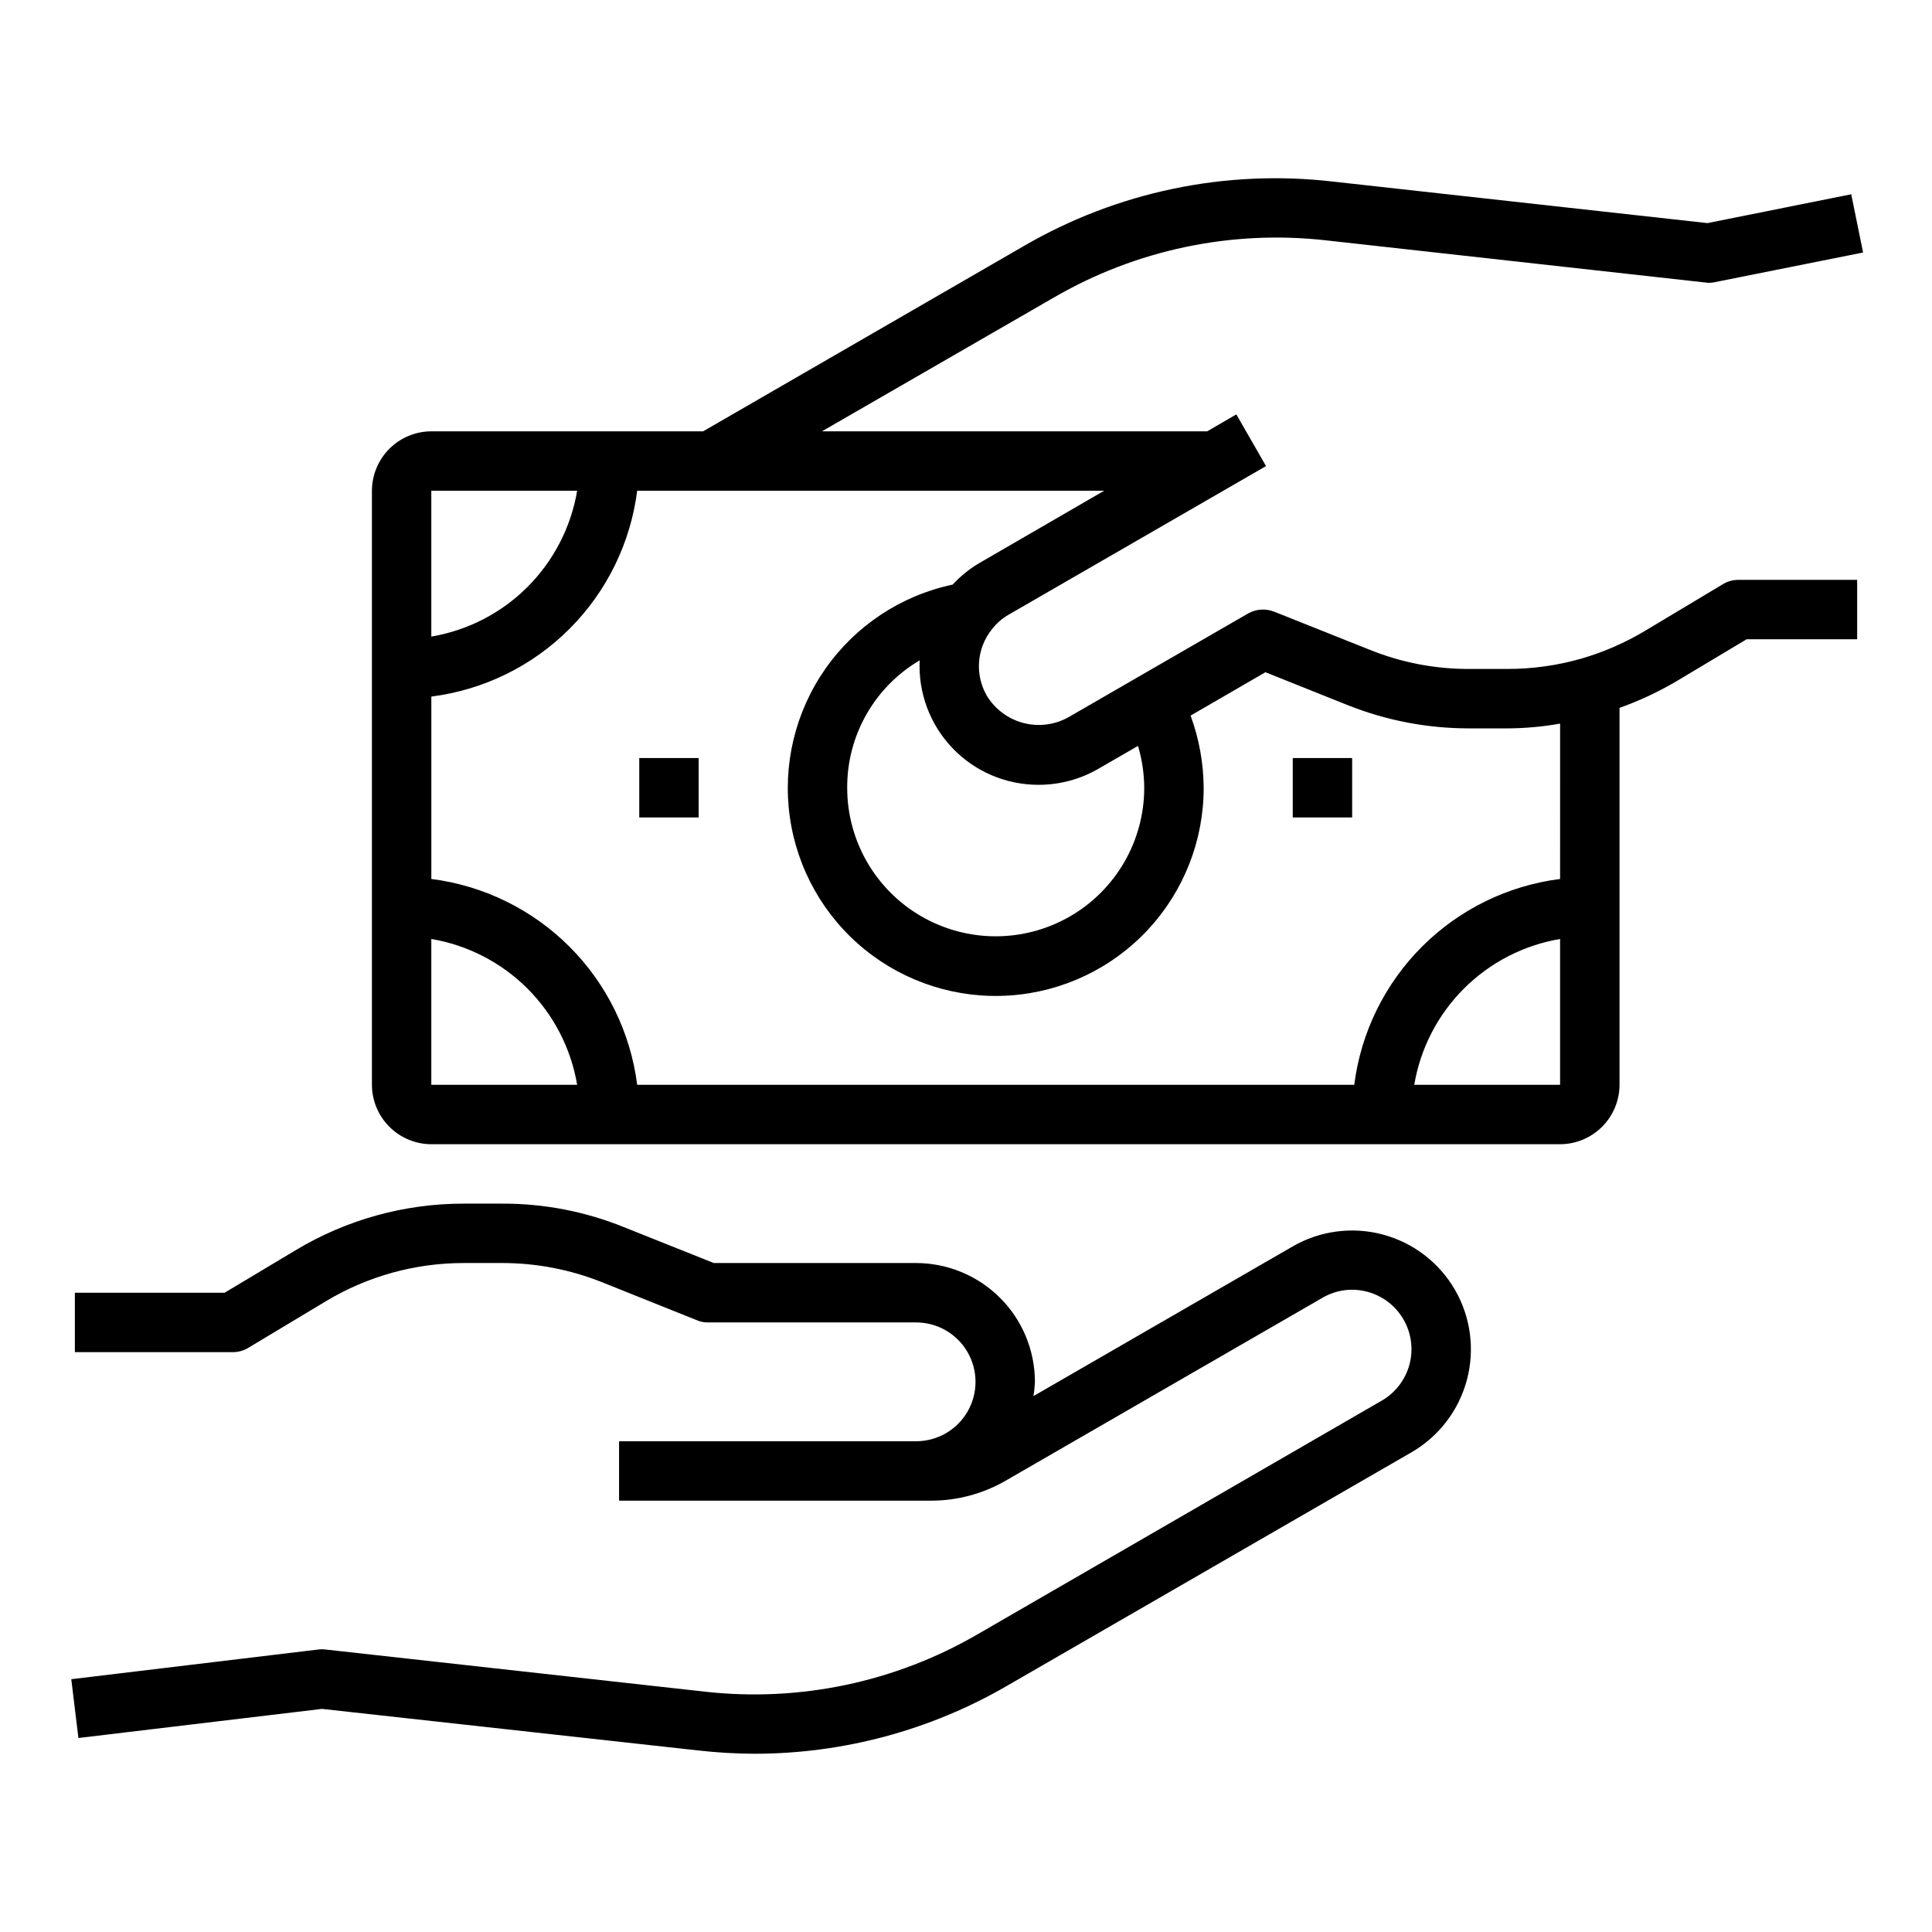 <?xml version="1.0" encoding="UTF-8"?>
<!-- Uploaded to: ICON Repo, www.iconrepo.com, Generator: ICON Repo Mixer Tools -->
<svg fill="#000000" width="800px" height="800px" version="1.1" viewBox="144 144 512 512" xmlns="http://www.w3.org/2000/svg">
 <g>
  <path d="m600.66 298.77-20.625 12.359c-5.301 3.184-10.988 5.672-16.926 7.398-6.371 1.828-12.969 2.754-19.602 2.754h-10.234 0.004c-9.039 0.016-17.996-1.723-26.371-5.117l-25.27-10.078v0.004c-2.238-0.879-4.754-0.703-6.852 0.473l-47.703 27.551c-3.641 2.012-7.922 2.539-11.941 1.465-4.019-1.07-7.469-3.652-9.629-7.211-1.562-2.703-2.277-5.816-2.051-8.93 0.223-3.117 1.379-6.094 3.312-8.547 1.227-1.637 2.781-3.004 4.566-4.016l68.172-39.359-7.871-13.699-7.715 4.488h-102.1l61.402-35.426v0.004c21.781-12.676 47.062-18.004 72.105-15.195l100.61 11.18c0.812 0.129 1.641 0.102 2.441-0.078l39.359-7.871-3.148-15.43-38.102 7.637-99.422-11.023c-28.367-3.258-57.027 2.734-81.715 17.082l-85.016 49.121h-72.031c-4.172 0.016-8.168 1.676-11.117 4.625-2.949 2.953-4.613 6.949-4.625 11.121v157.44c0.012 4.172 1.676 8.168 4.625 11.117 2.949 2.949 6.945 4.613 11.117 4.625h299.14c4.172-0.012 8.172-1.676 11.121-4.625 2.949-2.949 4.613-6.945 4.625-11.117v-99.898c5.164-1.84 10.145-4.16 14.879-6.926l18.812-11.258h29.285v-15.742h-31.488c-1.414 0-2.801 0.379-4.016 1.102zm-181.45 53.215c5.523 0.008 10.949-1.43 15.742-4.172l10.629-6.141c1.07 3.602 1.629 7.34 1.652 11.098 0 14.062-7.5 27.055-19.68 34.086-12.18 7.031-27.184 7.031-39.359 0-12.18-7.031-19.68-20.023-19.68-34.086-0.062-13.871 7.25-26.734 19.207-33.77-0.41 8.605 2.727 17.004 8.676 23.238s14.195 9.754 22.812 9.746zm-160.91-77.934h38.652c-1.633 9.656-6.231 18.566-13.156 25.496-6.926 6.926-15.836 11.523-25.496 13.156zm0 157.44v-38.652c9.66 1.633 18.57 6.231 25.496 13.156 6.926 6.926 11.523 15.836 13.156 25.496zm299.14 0h-38.648c1.629-9.66 6.227-18.57 13.156-25.496 6.926-6.926 15.836-11.523 25.492-13.156zm0-54.555c-13.852 1.758-26.73 8.07-36.605 17.945s-16.188 22.754-17.945 36.609h-190.03c-1.758-13.855-8.07-26.734-17.945-36.609s-22.754-16.188-36.609-17.945v-48.336c13.855-1.754 26.734-8.066 36.609-17.941 9.875-9.879 16.188-22.754 17.945-36.609h123.75l-33.141 19.207c-2.598 1.539-4.957 3.449-7.004 5.668-13.652 2.891-25.699 10.855-33.711 22.281-8.008 11.43-11.387 25.469-9.445 39.289 1.941 13.82 9.055 26.391 19.898 35.168 10.848 8.781 24.621 13.121 38.543 12.137 13.922-0.98 26.953-7.203 36.461-17.418s14.789-23.656 14.773-37.613c-0.039-6.527-1.211-13-3.465-19.129l19.836-11.492 21.648 8.66c10.262 4.113 21.219 6.223 32.277 6.219h10.234-0.004c4.672-0.023 9.336-0.445 13.934-1.262z"/>
  <path d="m518.08 528.86-107.3 61.953c-20.289 11.742-43.312 17.93-66.754 17.949-4.996-0.016-9.988-0.305-14.957-0.867l-99.738-11.02-64.551 7.715-1.891-15.586 65.496-7.871v-0.004c0.602-0.078 1.211-0.078 1.812 0l100.61 11.18c25.031 2.805 50.305-2.492 72.105-15.113l107.3-62.031c3.602-2.094 6.231-5.527 7.309-9.551 1.074-4.023 0.512-8.312-1.566-11.922-2.078-3.609-5.5-6.25-9.52-7.34-4.039-1.113-8.355-0.547-11.969 1.574l-83.992 48.492c-5.984 3.449-12.773 5.269-19.68 5.273h-82.734v-15.746h78.719c5.625 0 10.824-3 13.637-7.871 2.809-4.871 2.809-10.871 0-15.742-2.812-4.871-8.012-7.875-13.637-7.875h-55.105c-0.996 0.027-1.988-0.164-2.91-0.551l-25.348-10.156v0.004c-8.367-3.324-17.289-5.035-26.293-5.039h-10.234c-12.84-0.004-25.438 3.477-36.449 10.078l-20.703 12.438c-1.215 0.719-2.602 1.102-4.012 1.102h-41.883v-15.746h39.676l18.812-11.258h0.004c13.449-8.098 28.855-12.371 44.555-12.355h10.234c11.031-0.031 21.969 2.078 32.195 6.219l23.852 9.523h53.609c8.348 0.012 16.352 3.332 22.254 9.234s9.223 13.906 9.234 22.254c-0.055 1.266-0.184 2.527-0.395 3.777l68.723-39.676c7.227-4.168 15.809-5.297 23.867-3.141 8.059 2.152 14.934 7.418 19.113 14.637 4.184 7.234 5.32 15.832 3.164 23.906-2.156 8.074-7.426 14.961-14.656 19.152z"/>
  <path d="m486.59 344.89h15.742v15.742h-15.742z"/>
  <path d="m313.41 344.89h15.742v15.742h-15.742z"/>
 </g>
</svg>